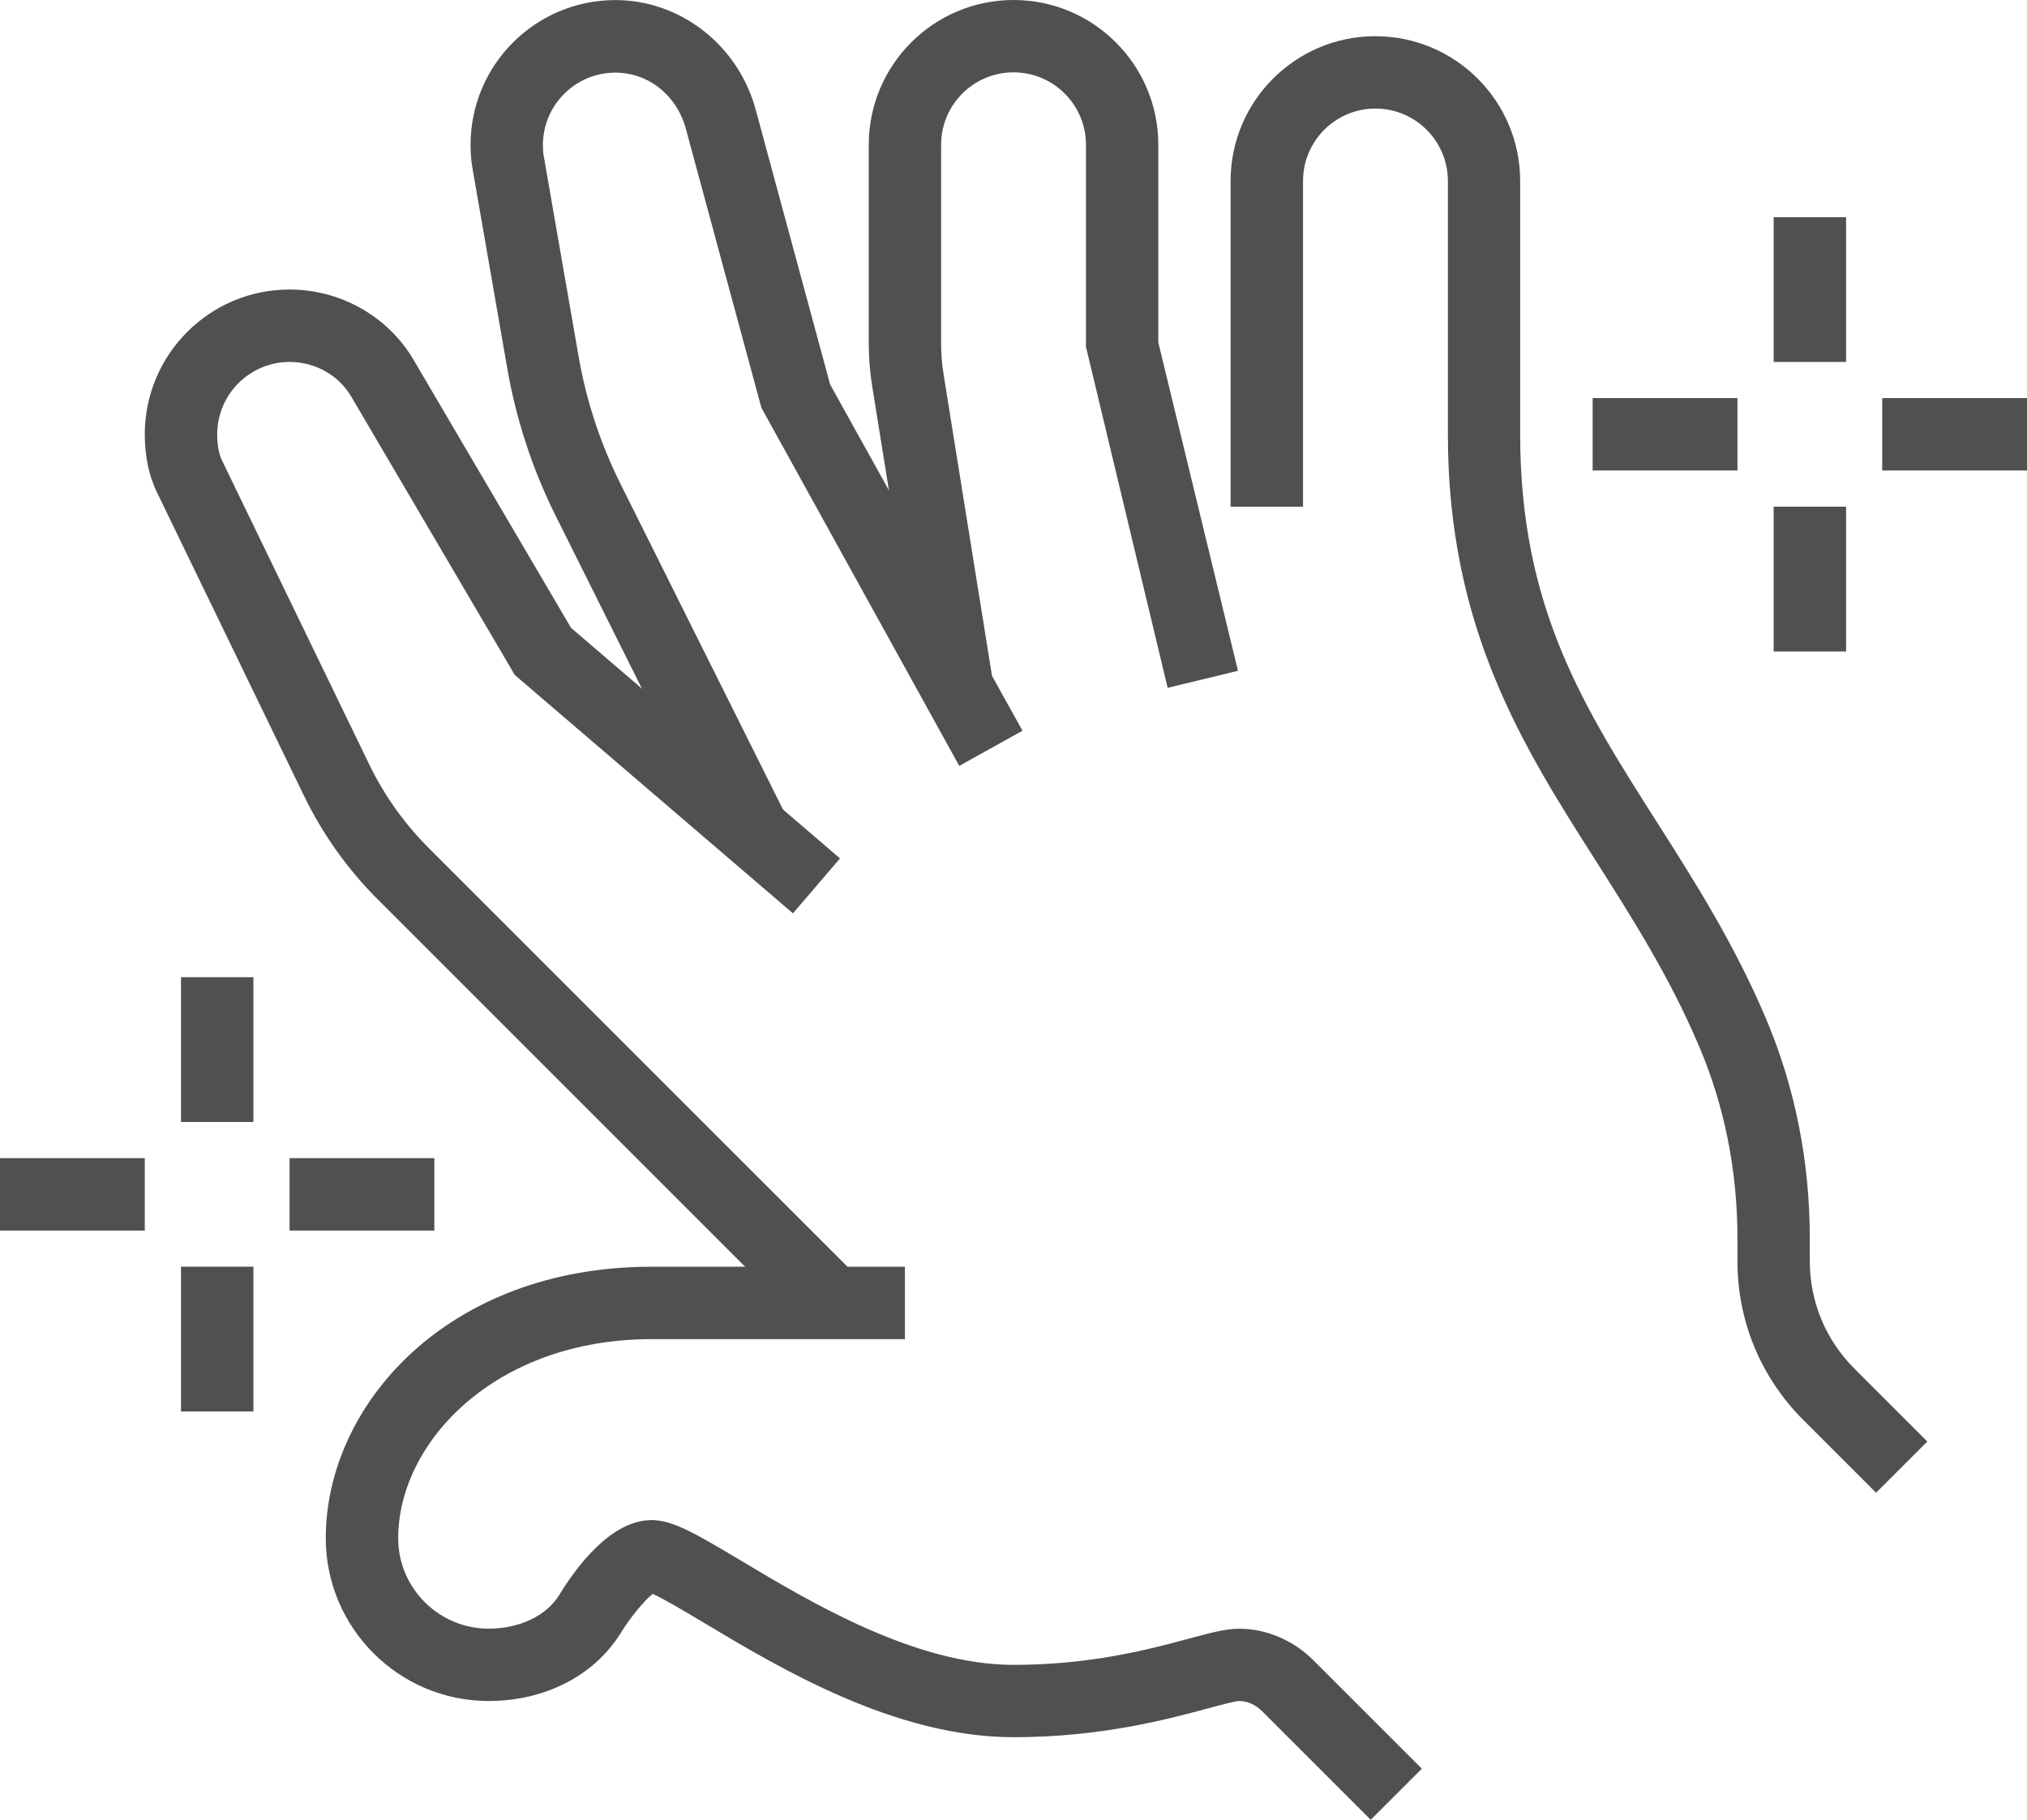 <svg xmlns="http://www.w3.org/2000/svg" id="Livello_2" data-name="Livello 2" viewBox="0 0 269.23 241.73"><defs><style>      .cls-1 {        fill: #505050;        stroke-width: 0px;      }    </style></defs><g id="Main"><g><path class="cls-1" d="M182.05,241.73l-14.43-14.43c-.85-.85-1.96-1.34-3.03-1.34-.59.02-2.59.56-4.21,1-5.3,1.43-14.17,3.81-25.77,3.81-15.72,0-31.01-9.15-41.13-15.21-2.4-1.44-5.31-3.17-6.78-3.83-1.12.87-3.06,3.22-4.31,5.29-3.54,5.63-10.07,8.94-17.49,8.94-11.93,0-21.63-9.7-21.63-21.63,0-17.72,16.18-36.06,43.27-36.06h33.65v9.62h-33.65c-20.78,0-33.65,13.72-33.65,26.44,0,6.63,5.39,12.02,12.02,12.02,4.04,0,7.61-1.68,9.31-4.38,2.24-3.7,6.89-10.04,12.32-10.04,2.76,0,5.64,1.65,11.89,5.39,9.21,5.51,23.13,13.84,36.19,13.84,10.33,0,18.12-2.09,23.27-3.48,2.97-.8,4.93-1.32,6.7-1.32,3.6,0,7.18,1.52,9.83,4.16l14.43,14.43-6.8,6.8Z"></path><path class="cls-1" d="M107.18,176.48l-57.01-57.01c-4.03-4.03-7.33-8.67-9.81-13.79l-19.51-40.27c-1.08-2.22-1.62-4.82-1.62-7.72,0-10.61,8.62-19.23,19.23-19.23,6.78,0,13.09,3.58,16.47,9.34l20.92,35.61,35.72,30.62-6.25,7.3-36.94-31.66-21.73-36.99c-1.66-2.84-4.8-4.6-8.18-4.6-5.3,0-9.62,4.31-9.62,9.62,0,1.43.22,2.62.66,3.52l19.51,40.28c2,4.15,4.68,7.91,7.95,11.18l57.01,57.01-6.8,6.8Z"></path><path class="cls-1" d="M95.86,112.72l-22.03-44.15c-3.11-6.23-5.28-12.85-6.46-19.67l-4.61-26.51c-.18-1.02-.26-2.08-.26-3.15,0-10.61,8.62-19.23,19.23-19.23,8.66,0,16.33,6,18.65,14.58l9.88,36.49,25.55,45.99-8.4,4.67-26.28-47.57-10.03-37.05c-1.21-4.47-4.98-7.47-9.37-7.47-5.3,0-9.62,4.31-9.62,9.62,0,.51.03,1.02.12,1.51l4.61,26.51c1.02,5.91,2.9,11.63,5.59,17.02l22.03,44.15-8.6,4.29Z"></path><path class="cls-1" d="M122.4,92.11l-6.56-40.85c-.3-1.86-.45-3.76-.45-5.64v-26.39c0-10.61,8.62-19.23,19.23-19.23s19.23,8.62,19.23,19.23v26.27l10.58,43.61-9.34,2.26-10.85-45.3v-26.84c0-5.3-4.31-9.62-9.62-9.62s-9.62,4.31-9.62,9.62v26.39c0,1.37.11,2.76.33,4.12l6.56,40.85-9.49,1.52Z"></path><path class="cls-1" d="M249.19,198.3l-9.68-9.68c-5.64-5.64-8.74-13.13-8.74-21.1v-3.01c0-9.01-1.72-17.63-5.13-25.61-3.93-9.23-8.9-17.03-13.7-24.58-9.65-15.16-19.63-30.85-19.63-56.63V24.04c0-5.3-4.31-9.62-9.62-9.62s-9.62,4.31-9.62,9.62v43.27h-9.62V24.04c0-10.61,8.62-19.23,19.23-19.23s19.23,8.62,19.23,19.23v33.65c0,22.99,8.4,36.18,18.13,51.47,5.01,7.87,10.19,16.01,14.44,25.96,3.91,9.18,5.9,19.06,5.9,29.38v3.01c0,5.4,2.1,10.48,5.93,14.3l9.68,9.68-6.8,6.8Z"></path><rect class="cls-1" x="235.58" y="28.85" width="9.62" height="19.23"></rect><rect class="cls-1" x="235.58" y="67.31" width="9.62" height="19.23"></rect><rect class="cls-1" x="250" y="52.88" width="19.23" height="9.62"></rect><rect class="cls-1" x="211.54" y="52.88" width="19.23" height="9.62"></rect><rect class="cls-1" x="24.04" y="129.81" width="9.62" height="19.23"></rect><rect class="cls-1" x="24.04" y="168.27" width="9.62" height="19.23"></rect><rect class="cls-1" x="38.46" y="153.85" width="19.23" height="9.62"></rect><rect class="cls-1" y="153.85" width="19.23" height="9.62"></rect></g></g></svg>